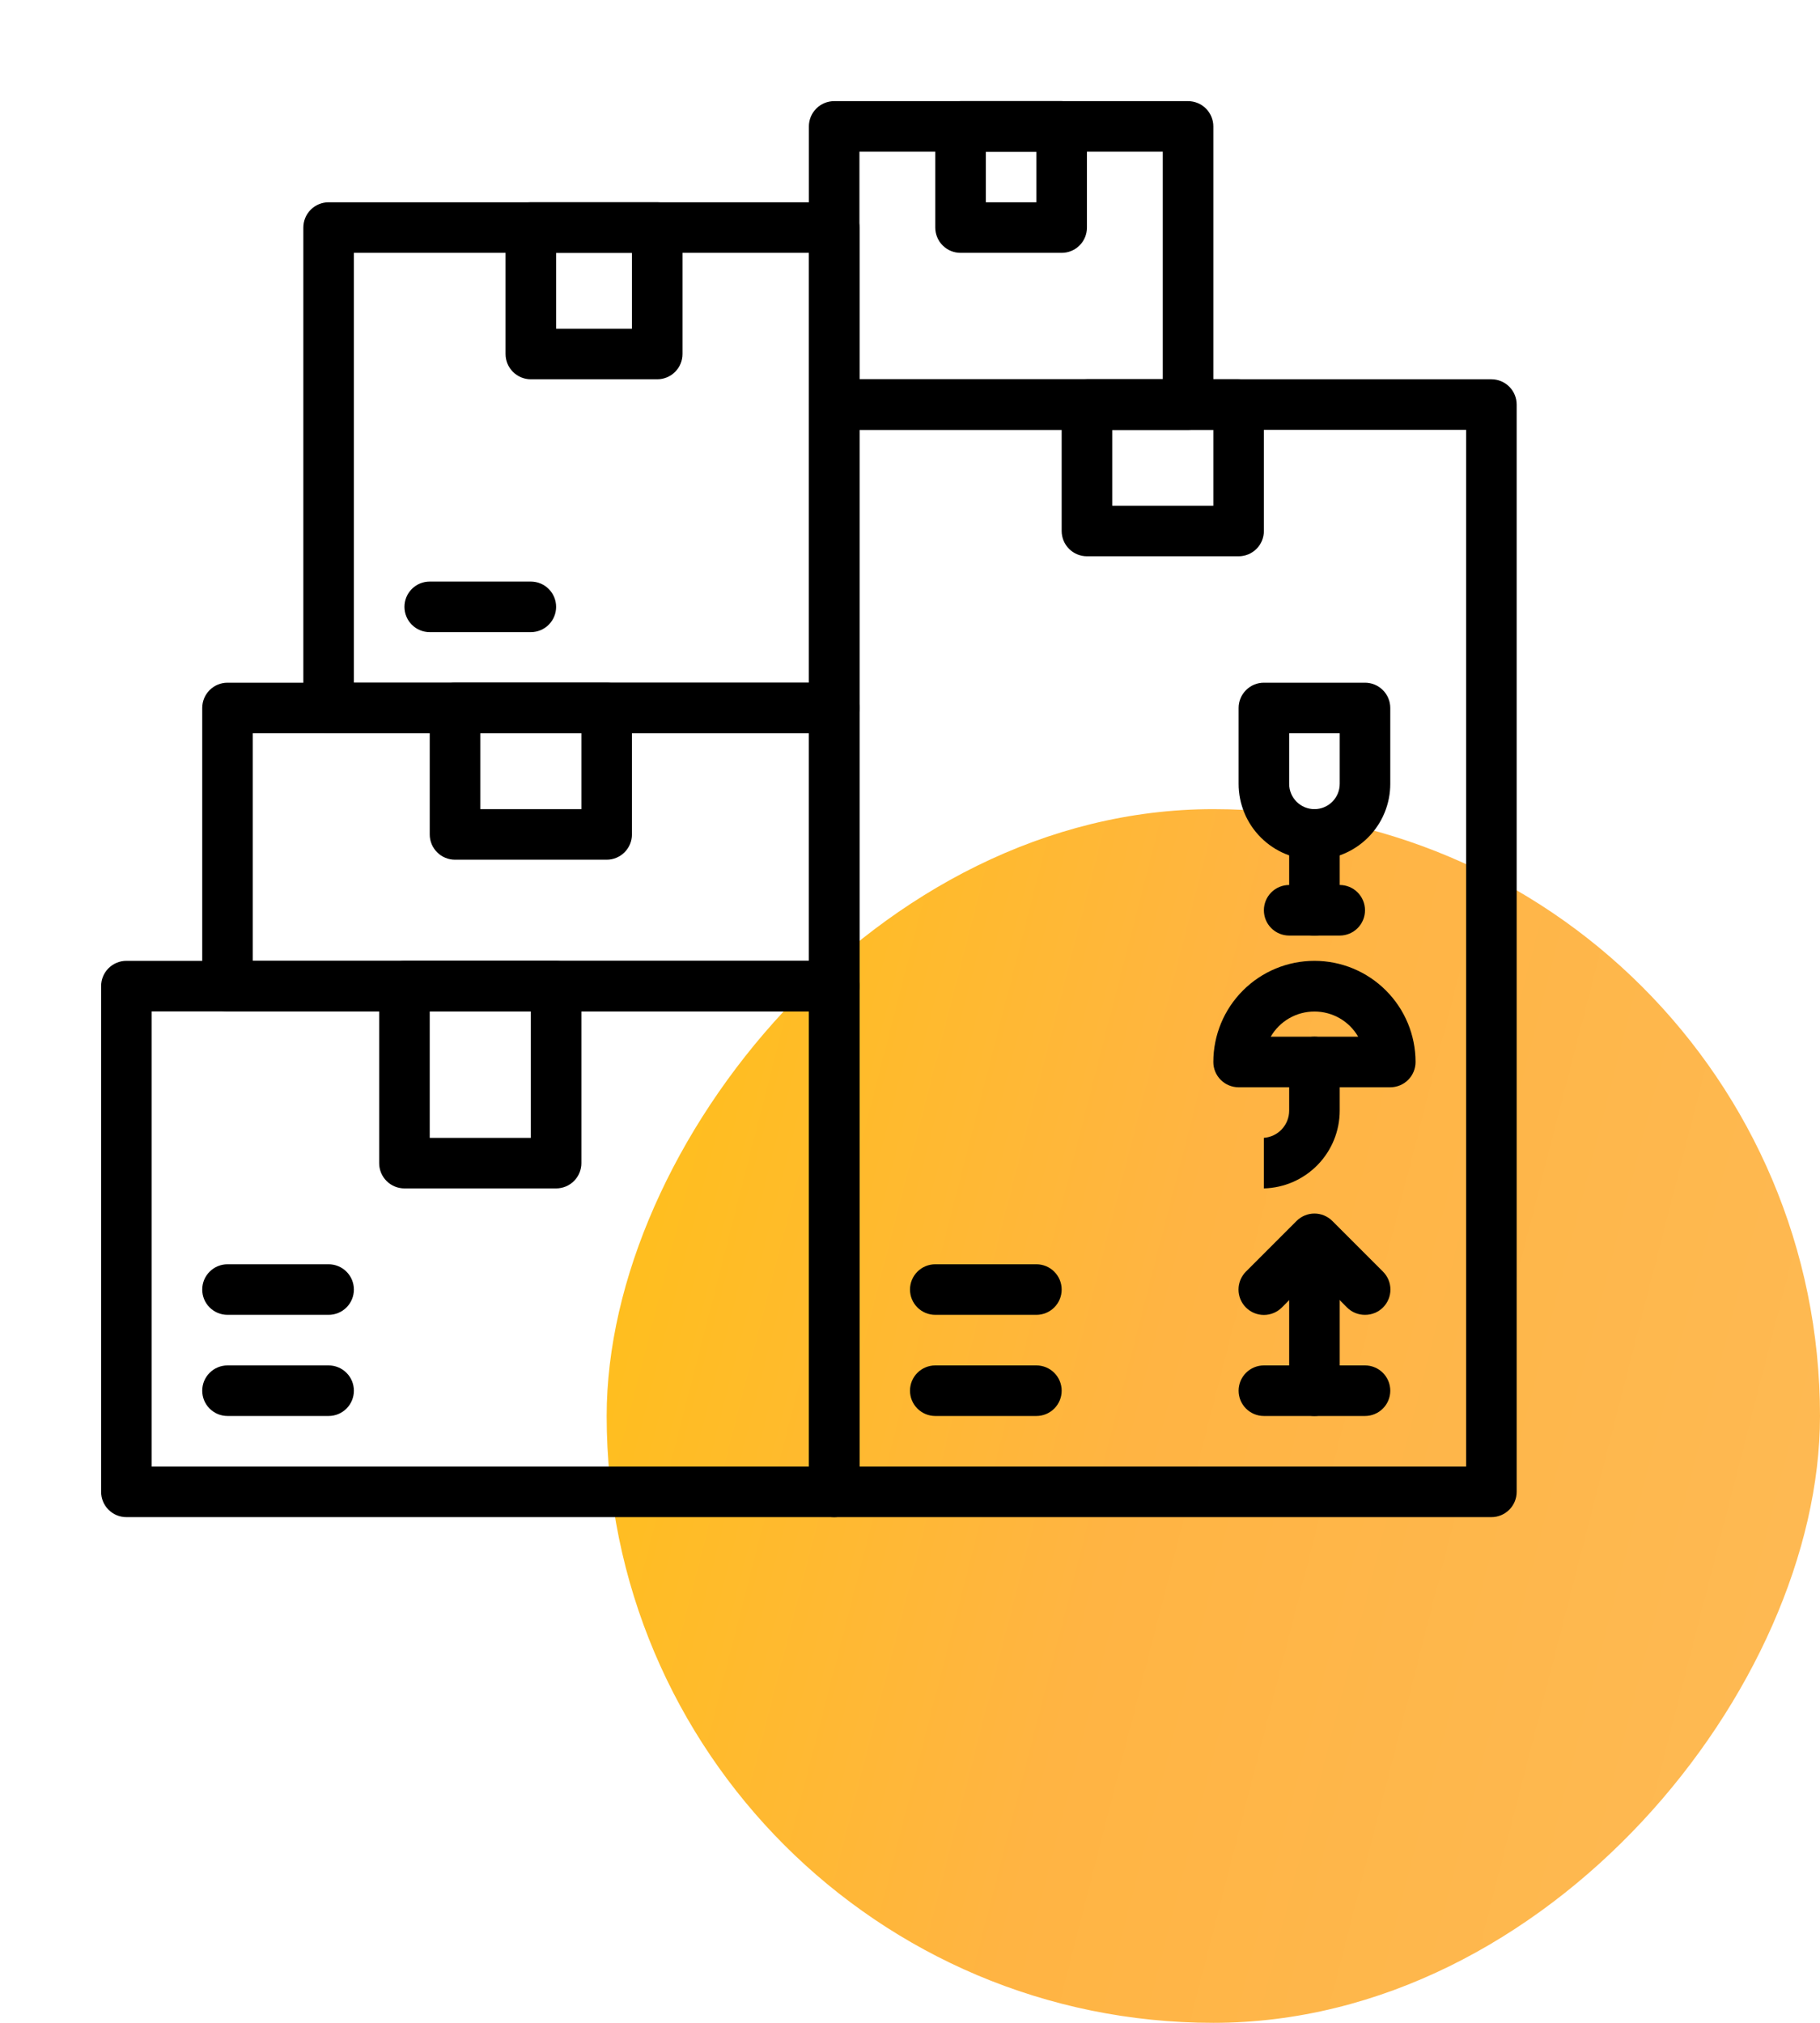 <svg width="72" height="80" viewBox="0 0 72 80" fill="none" xmlns="http://www.w3.org/2000/svg">
<rect width="48" height="48" rx="24" transform="matrix(-1 0 0 1 72 32)" fill="url(#paint0_linear_4123_43198)"/>
<path d="M59 60H33C32.735 60 32.48 59.895 32.293 59.707C32.105 59.52 32 59.265 32 59V16C32 15.735 32.105 15.48 32.293 15.293C32.48 15.105 32.735 15 33 15H59C59.265 15 59.52 15.105 59.707 15.293C59.895 15.48 60 15.735 60 16V59C60 59.265 59.895 59.52 59.707 59.707C59.52 59.895 59.265 60 59 60ZM34 58H58V17H34V58Z" fill="black"/>
<path d="M33 60H5C4.735 60 4.48 59.895 4.293 59.707C4.105 59.52 4 59.265 4 59V39C4 38.735 4.105 38.48 4.293 38.293C4.48 38.105 4.735 38 5 38H33C33.265 38 33.52 38.105 33.707 38.293C33.895 38.48 34 38.735 34 39V59C34 59.265 33.895 59.52 33.707 59.707C33.52 59.895 33.265 60 33 60ZM6 58H32V40H6V58Z" fill="black"/>
<path d="M33 40H9C8.735 40 8.48 39.895 8.293 39.707C8.105 39.52 8 39.265 8 39V28C8 27.735 8.105 27.48 8.293 27.293C8.48 27.105 8.735 27 9 27H33C33.265 27 33.52 27.105 33.707 27.293C33.895 27.48 34 27.735 34 28V39C34 39.265 33.895 39.52 33.707 39.707C33.52 39.895 33.265 40 33 40ZM10 38H32V29H10V38Z" fill="black"/>
<path d="M33 29H13C12.735 29 12.48 28.895 12.293 28.707C12.105 28.52 12 28.265 12 28V9C12 8.735 12.105 8.48 12.293 8.293C12.48 8.105 12.735 8 13 8H33C33.265 8 33.52 8.105 33.707 8.293C33.895 8.48 34 8.735 34 9V28C34 28.265 33.895 28.52 33.707 28.707C33.52 28.895 33.265 29 33 29ZM14 27H32V10H14V27Z" fill="black"/>
<path d="M47 17H33C32.735 17 32.48 16.895 32.293 16.707C32.105 16.52 32 16.265 32 16V5C32 4.735 32.105 4.48 32.293 4.293C32.48 4.105 32.735 4 33 4H47C47.265 4 47.52 4.105 47.707 4.293C47.895 4.48 48 4.735 48 5V16C48 16.265 47.895 16.52 47.707 16.707C47.52 16.895 47.265 17 47 17ZM34 15H46V6H34V15Z" fill="black"/>
<path d="M49 22H43C42.735 22 42.48 21.895 42.293 21.707C42.105 21.52 42 21.265 42 21V16C42 15.735 42.105 15.48 42.293 15.293C42.48 15.105 42.735 15 43 15H49C49.265 15 49.52 15.105 49.707 15.293C49.895 15.48 50 15.735 50 16V21C50 21.265 49.895 21.52 49.707 21.707C49.52 21.895 49.265 22 49 22ZM44 20H48V17H44V20Z" fill="black"/>
<path d="M54 56H50C49.735 56 49.48 55.895 49.293 55.707C49.105 55.52 49 55.265 49 55C49 54.735 49.105 54.48 49.293 54.293C49.48 54.105 49.735 54 50 54H54C54.265 54 54.52 54.105 54.707 54.293C54.895 54.48 55 54.735 55 55C55 55.265 54.895 55.52 54.707 55.707C54.52 55.895 54.265 56 54 56Z" fill="black"/>
<path d="M52 56C51.735 56 51.48 55.895 51.293 55.707C51.105 55.52 51 55.265 51 55V50C51 49.735 51.105 49.48 51.293 49.293C51.48 49.105 51.735 49 52 49C52.265 49 52.52 49.105 52.707 49.293C52.895 49.48 53 49.735 53 50V55C53 55.265 52.895 55.52 52.707 55.707C52.52 55.895 52.265 56 52 56Z" fill="black"/>
<path d="M54 52C53.868 52.001 53.738 51.975 53.616 51.926C53.494 51.876 53.383 51.803 53.29 51.71L52 50.41L50.71 51.71C50.522 51.898 50.266 52.004 50 52.004C49.734 52.004 49.478 51.898 49.29 51.71C49.102 51.522 48.996 51.266 48.996 51C48.996 50.734 49.102 50.478 49.29 50.29L51.29 48.29C51.383 48.196 51.493 48.122 51.615 48.071C51.737 48.02 51.868 47.994 52 47.994C52.132 47.994 52.263 48.02 52.385 48.071C52.506 48.122 52.617 48.196 52.71 48.29L54.71 50.29C54.804 50.383 54.878 50.493 54.929 50.615C54.98 50.737 55.006 50.868 55.006 51C55.006 51.132 54.98 51.263 54.929 51.385C54.878 51.506 54.804 51.617 54.71 51.71C54.617 51.803 54.506 51.876 54.384 51.926C54.262 51.975 54.132 52.001 54 52Z" fill="black"/>
<path d="M55 43H49C48.735 43 48.48 42.895 48.293 42.707C48.105 42.52 48 42.265 48 42C48 40.939 48.421 39.922 49.172 39.172C49.922 38.421 50.939 38 52 38C53.061 38 54.078 38.421 54.828 39.172C55.579 39.922 56 40.939 56 42C56 42.265 55.895 42.52 55.707 42.707C55.52 42.895 55.265 43 55 43ZM50.27 41H53.73C53.554 40.697 53.302 40.445 52.998 40.27C52.695 40.096 52.35 40.004 52 40.004C51.65 40.004 51.305 40.096 51.002 40.27C50.698 40.445 50.446 40.697 50.27 41Z" fill="black"/>
<path d="M50 47V45C50.272 44.98 50.527 44.857 50.712 44.657C50.898 44.456 51.001 44.193 51 43.92V42C51 41.735 51.105 41.48 51.293 41.293C51.48 41.105 51.735 41 52 41C52.265 41 52.52 41.105 52.707 41.293C52.895 41.48 53 41.735 53 42V43.92C53 44.723 52.687 45.495 52.126 46.07C51.566 46.645 50.803 46.979 50 47Z" fill="black"/>
<path d="M52 34C51.204 34 50.441 33.684 49.879 33.121C49.316 32.559 49 31.796 49 31V28C49 27.735 49.105 27.48 49.293 27.293C49.48 27.105 49.735 27 50 27H54C54.265 27 54.52 27.105 54.707 27.293C54.895 27.48 55 27.735 55 28V31C55 31.796 54.684 32.559 54.121 33.121C53.559 33.684 52.796 34 52 34ZM51 29V31C51 31.265 51.105 31.52 51.293 31.707C51.48 31.895 51.735 32 52 32C52.265 32 52.52 31.895 52.707 31.707C52.895 31.52 53 31.265 53 31V29H51Z" fill="black"/>
<path d="M52 37C51.735 37 51.48 36.895 51.293 36.707C51.105 36.52 51 36.265 51 36V33C51 32.735 51.105 32.48 51.293 32.293C51.48 32.105 51.735 32 52 32C52.265 32 52.52 32.105 52.707 32.293C52.895 32.48 53 32.735 53 33V36C53 36.265 52.895 36.52 52.707 36.707C52.52 36.895 52.265 37 52 37Z" fill="black"/>
<path d="M53 37H51C50.735 37 50.48 36.895 50.293 36.707C50.105 36.52 50 36.265 50 36C50 35.735 50.105 35.48 50.293 35.293C50.48 35.105 50.735 35 51 35H53C53.265 35 53.52 35.105 53.707 35.293C53.895 35.48 54 35.735 54 36C54 36.265 53.895 36.52 53.707 36.707C53.52 36.895 53.265 37 53 37Z" fill="black"/>
<path d="M22 47H16C15.735 47 15.48 46.895 15.293 46.707C15.105 46.52 15 46.265 15 46V39C15 38.735 15.105 38.48 15.293 38.293C15.48 38.105 15.735 38 16 38H22C22.265 38 22.52 38.105 22.707 38.293C22.895 38.48 23 38.735 23 39V46C23 46.265 22.895 46.52 22.707 46.707C22.52 46.895 22.265 47 22 47ZM17 45H21V40H17V45Z" fill="black"/>
<path d="M24 34H18C17.735 34 17.48 33.895 17.293 33.707C17.105 33.52 17 33.265 17 33V28C17 27.735 17.105 27.48 17.293 27.293C17.48 27.105 17.735 27 18 27H24C24.265 27 24.52 27.105 24.707 27.293C24.895 27.48 25 27.735 25 28V33C25 33.265 24.895 33.52 24.707 33.707C24.52 33.895 24.265 34 24 34ZM19 32H23V29H19V32Z" fill="black"/>
<path d="M26 15H21C20.735 15 20.48 14.895 20.293 14.707C20.105 14.52 20 14.265 20 14V9C20 8.735 20.105 8.48 20.293 8.293C20.48 8.105 20.735 8 21 8H26C26.265 8 26.52 8.105 26.707 8.293C26.895 8.48 27 8.735 27 9V14C27 14.265 26.895 14.52 26.707 14.707C26.52 14.895 26.265 15 26 15ZM22 13H25V10H22V13Z" fill="black"/>
<path d="M42 10H38C37.735 10 37.48 9.895 37.293 9.707C37.105 9.52 37 9.265 37 9V5C37 4.735 37.105 4.48 37.293 4.293C37.48 4.105 37.735 4 38 4H42C42.265 4 42.52 4.105 42.707 4.293C42.895 4.48 43 4.735 43 5V9C43 9.265 42.895 9.52 42.707 9.707C42.52 9.895 42.265 10 42 10ZM39 8H41V6H39V8Z" fill="black"/>
<path d="M13 56H9C8.735 56 8.48 55.895 8.293 55.707C8.105 55.52 8 55.265 8 55C8 54.735 8.105 54.48 8.293 54.293C8.48 54.105 8.735 54 9 54H13C13.265 54 13.52 54.105 13.707 54.293C13.895 54.48 14 54.735 14 55C14 55.265 13.895 55.52 13.707 55.707C13.52 55.895 13.265 56 13 56Z" fill="black"/>
<path d="M13 52H9C8.735 52 8.48 51.895 8.293 51.707C8.105 51.52 8 51.265 8 51C8 50.735 8.105 50.48 8.293 50.293C8.48 50.105 8.735 50 9 50H13C13.265 50 13.52 50.105 13.707 50.293C13.895 50.48 14 50.735 14 51C14 51.265 13.895 51.52 13.707 51.707C13.52 51.895 13.265 52 13 52Z" fill="black"/>
<path d="M21 25H17C16.735 25 16.48 24.895 16.293 24.707C16.105 24.52 16 24.265 16 24C16 23.735 16.105 23.48 16.293 23.293C16.48 23.105 16.735 23 17 23H21C21.265 23 21.52 23.105 21.707 23.293C21.895 23.48 22 23.735 22 24C22 24.265 21.895 24.52 21.707 24.707C21.52 24.895 21.265 25 21 25Z" fill="black"/>
<path d="M41 56H37C36.735 56 36.48 55.895 36.293 55.707C36.105 55.52 36 55.265 36 55C36 54.735 36.105 54.48 36.293 54.293C36.48 54.105 36.735 54 37 54H41C41.265 54 41.52 54.105 41.707 54.293C41.895 54.48 42 54.735 42 55C42 55.265 41.895 55.52 41.707 55.707C41.52 55.895 41.265 56 41 56Z" fill="black"/>
<path d="M41 52H37C36.735 52 36.48 51.895 36.293 51.707C36.105 51.52 36 51.265 36 51C36 50.735 36.105 50.48 36.293 50.293C36.48 50.105 36.735 50 37 50H41C41.265 50 41.52 50.105 41.707 50.293C41.895 50.48 42 50.735 42 51C42 51.265 41.895 51.52 41.707 51.707C41.52 51.895 41.265 52 41 52Z" fill="black"/>
<defs>
<linearGradient id="paint0_linear_4123_43198" x1="-7.95" y1="55.419" x2="70.35" y2="35.298" gradientUnits="userSpaceOnUse">
<stop stop-color="#FDBC5B"/>
<stop offset="0.513" stop-color="#FFB443"/>
<stop offset="1" stop-color="#FFC700"/>
</linearGradient>
</defs>
</svg>
